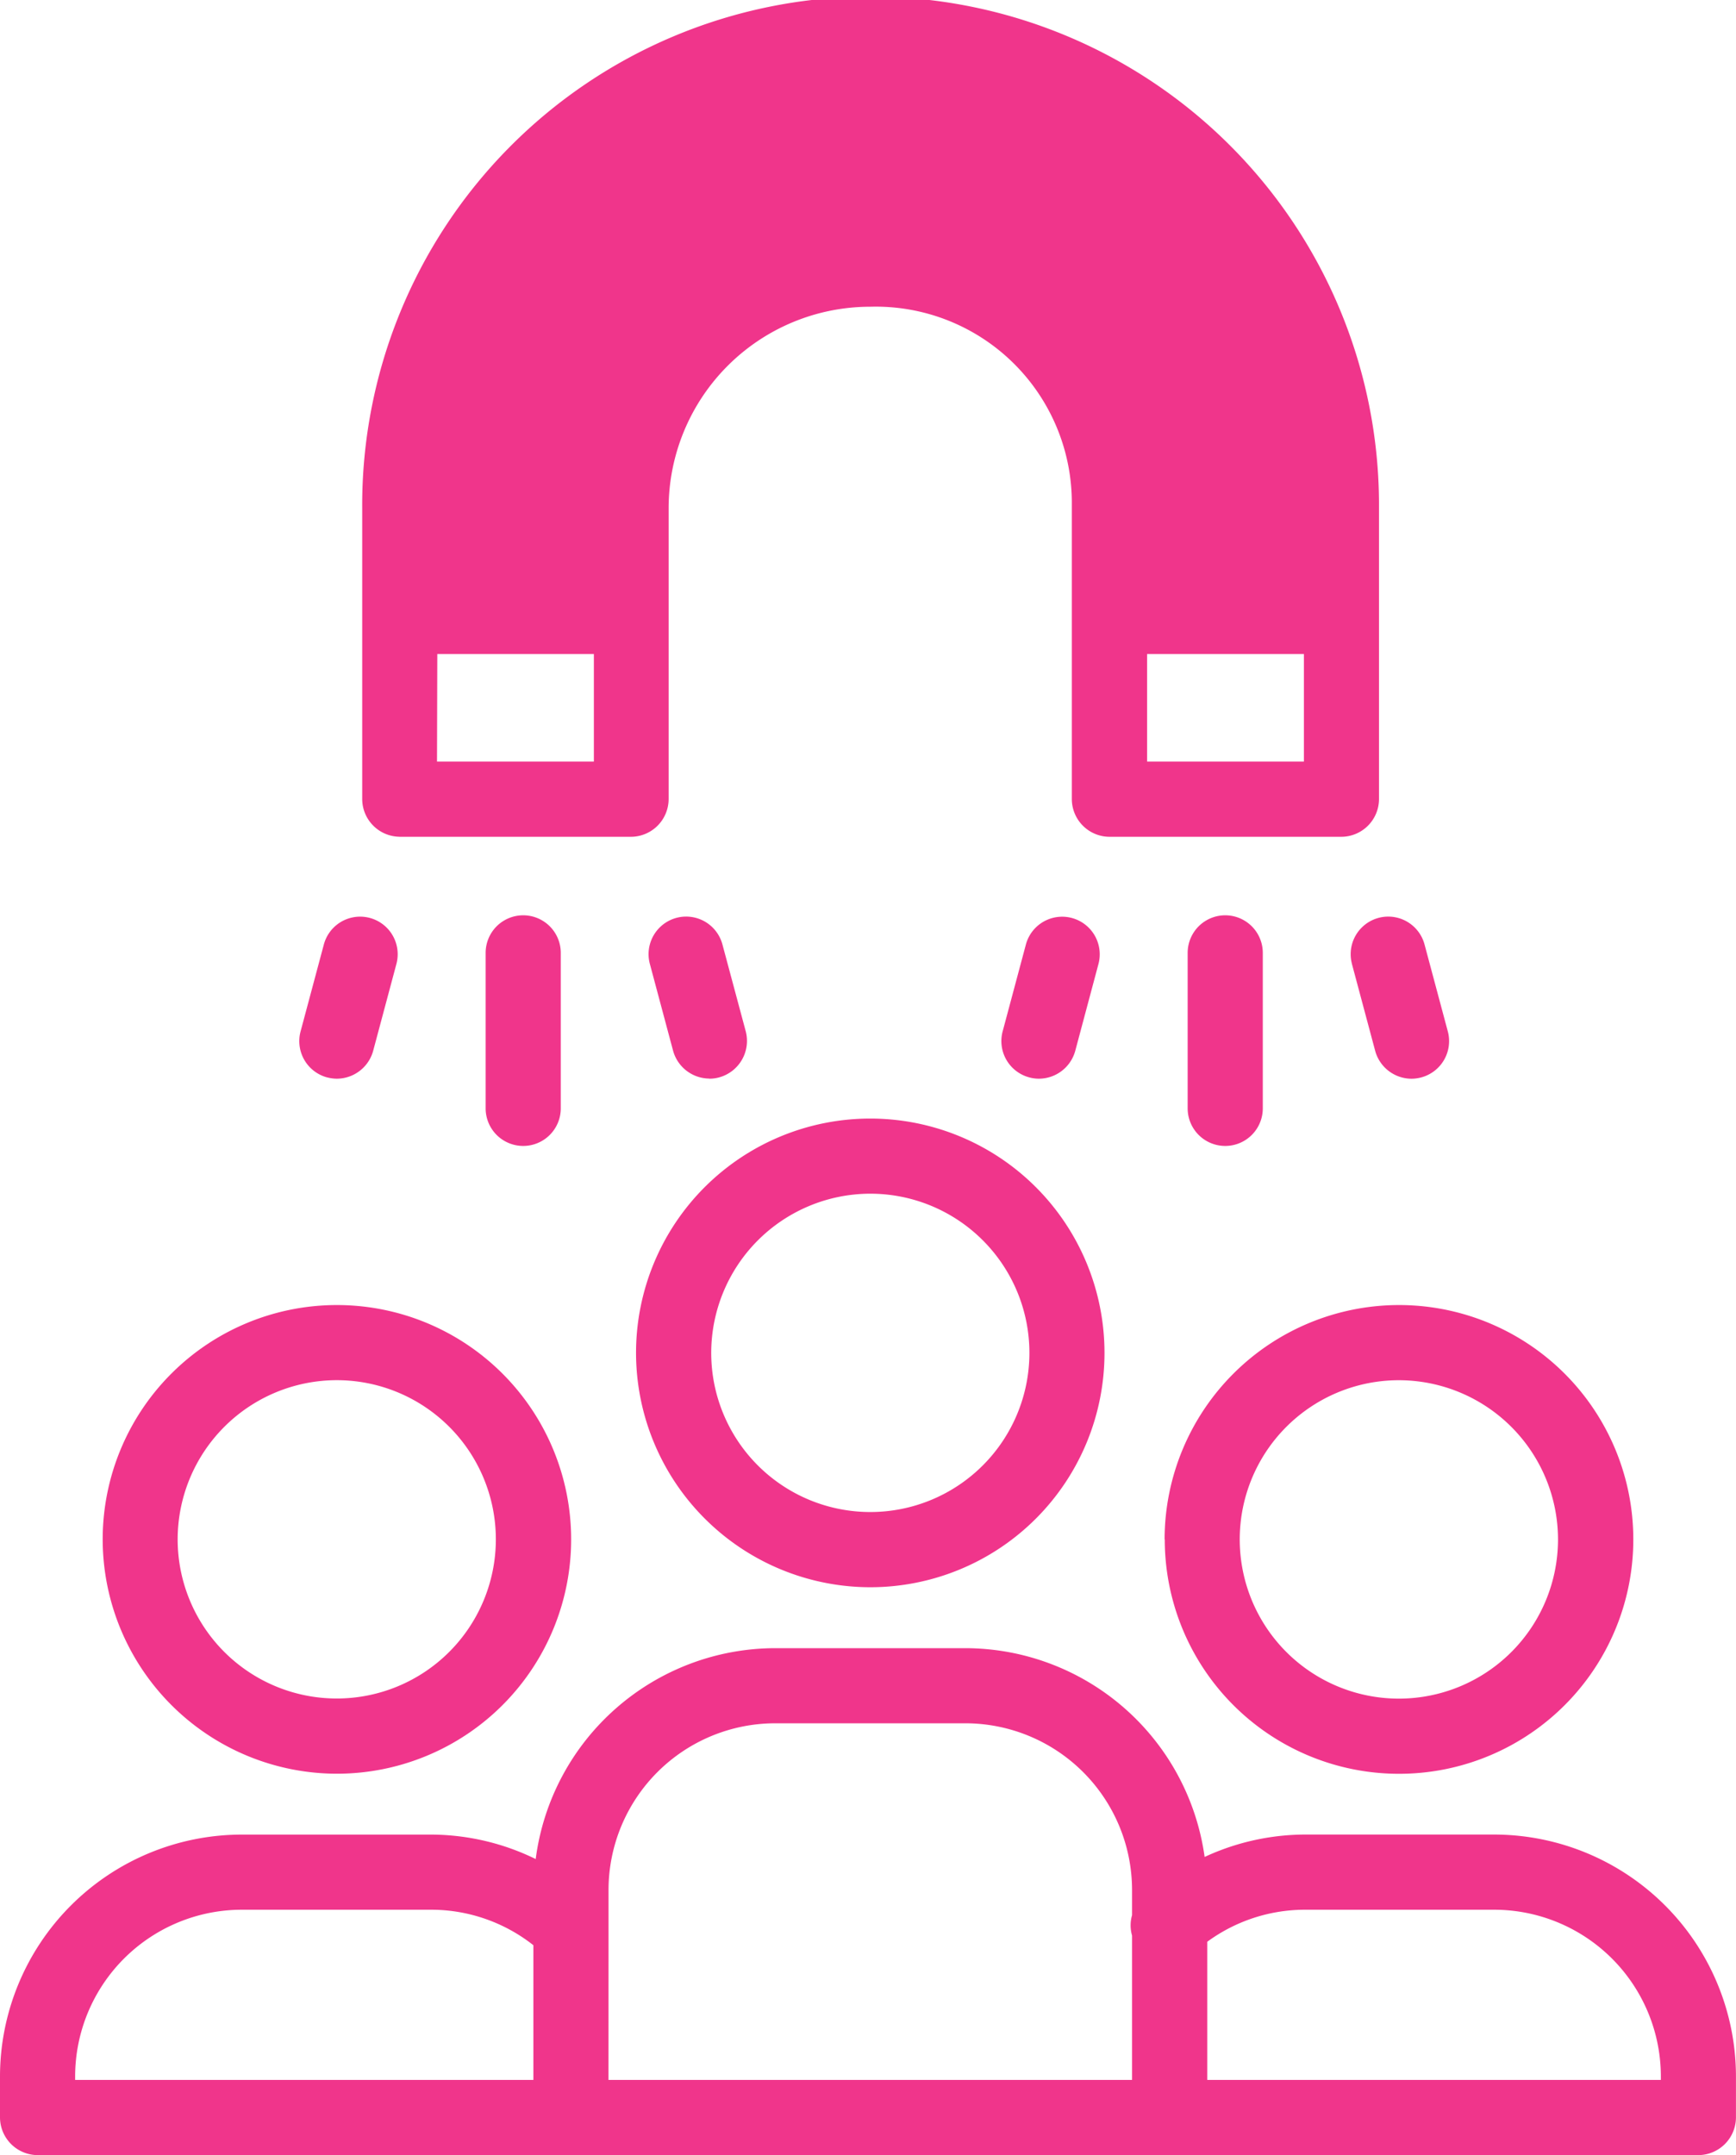 <svg id="Group_4633" data-name="Group 4633" xmlns="http://www.w3.org/2000/svg" xmlns:xlink="http://www.w3.org/1999/xlink" width="41.334" height="51.29" viewBox="0 0 41.334 51.29">
  <defs>
    <clipPath id="clip-path">
      <rect id="Rectangle_3380" data-name="Rectangle 3380" width="41.334" height="51.289" fill="#f0358b"/>
    </clipPath>
  </defs>
  <g id="Group_4623" data-name="Group 4623" transform="translate(0 0)" clip-path="url(#clip-path)">
    <path id="Path_2332" data-name="Path 2332" d="M21.154,38.536a5.577,5.577,0,1,0-5.578-5.577,5.583,5.583,0,0,0,5.578,5.577m0-9.366a3.788,3.788,0,1,1-3.788,3.789,3.792,3.792,0,0,1,3.788-3.789" transform="translate(-0.432 -0.761)" fill="#f0358b"/>
    <path id="Path_2333" data-name="Path 2333" d="M28.525,37.523A5.578,5.578,0,1,0,34.1,31.946a5.584,5.584,0,0,0-5.579,5.577m9.367,0A3.789,3.789,0,1,1,34.1,33.735a3.793,3.793,0,0,1,3.788,3.788" transform="translate(-0.792 -0.887)" fill="#f0358b"/>
    <path id="Path_2334" data-name="Path 2334" d="M8.092,43.1a5.577,5.577,0,1,0-5.577-5.578A5.583,5.583,0,0,0,8.092,43.1m0-9.366A3.788,3.788,0,1,1,4.3,37.522a3.792,3.792,0,0,1,3.788-3.788" transform="translate(-0.07 -0.887)" fill="#f0358b"/>
    <path id="Path_2335" data-name="Path 2335" d="M35.578,44.781H31.045a5.712,5.712,0,0,0-2.363.533,5.76,5.76,0,0,0-5.7-4.969H18.455a5.76,5.76,0,0,0-5.7,5.019,5.7,5.7,0,0,0-2.464-.582H5.756A5.762,5.762,0,0,0,0,50.537v.979a.9.9,0,0,0,.894.894H40.439a.9.9,0,0,0,.894-.894v-.979a5.762,5.762,0,0,0-5.756-5.756M1.789,50.537A3.971,3.971,0,0,1,5.756,46.57h4.533a3.928,3.928,0,0,1,2.411.845v3.206H1.789Zm12.7-3.578a.083.083,0,0,1,0-.016V46.1a3.971,3.971,0,0,1,3.967-3.967h4.533A3.971,3.971,0,0,1,26.954,46.1v.6a.872.872,0,0,0,0,.484v3.436H14.488Zm25.056,3.662h-10.8V47.332a3.935,3.935,0,0,1,2.3-.762h4.533a3.971,3.971,0,0,1,3.967,3.967Z" transform="translate(0 -1.12)" fill="#f0358b"/>
    <path id="Path_2336" data-name="Path 2336" d="M9.756,19.915h5.516a.9.9,0,0,0,.894-.894V12.1a4.8,4.8,0,0,1,4.8-4.8,4.668,4.668,0,0,1,4.8,4.639l0,7.076a.9.9,0,0,0,.894.9h5.526a.9.9,0,0,0,.894-.894V11.944a12.105,12.105,0,0,0-24.21.16v6.916a.9.9,0,0,0,.894.894m.894-4.348h3.728v2.559H10.651Zm16.9,2.559,0-2.559h3.734v2.559Z" transform="translate(-0.246 0)" fill="#f0358b"/>
    <path id="Path_2337" data-name="Path 2337" d="M11.893,23.3V27a.894.894,0,1,0,1.789,0V23.3a.894.894,0,1,0-1.789,0" transform="translate(-0.33 -0.622)" fill="#f0358b"/>
    <path id="Path_2338" data-name="Path 2338" d="M7.994,26.264a.915.915,0,0,0,.232.031.9.9,0,0,0,.863-.663l.553-2.066A.894.894,0,1,0,7.915,23.1l-.553,2.065a.894.894,0,0,0,.632,1.1" transform="translate(-0.204 -0.623)" fill="#f0358b"/>
    <path id="Path_2339" data-name="Path 2339" d="M17.331,26.295a.873.873,0,0,0,.232-.031.9.9,0,0,0,.633-1.1L17.642,23.1a.894.894,0,1,0-1.728.463l.553,2.066a.9.9,0,0,0,.863.663" transform="translate(-0.441 -0.623)" fill="#f0358b"/>
    <path id="Path_2340" data-name="Path 2340" d="M30.875,27V23.3a.894.894,0,1,0-1.789,0V27a.894.894,0,1,0,1.789,0" transform="translate(-0.808 -0.622)" fill="#f0358b"/>
    <path id="Path_2341" data-name="Path 2341" d="M25.42,26.295a.9.9,0,0,0,.863-.664l.552-2.065a.894.894,0,1,0-1.728-.463l-.553,2.066a.894.894,0,0,0,.634,1.095.861.861,0,0,0,.231.031" transform="translate(-0.681 -0.623)" fill="#f0358b"/>
    <path id="Path_2342" data-name="Path 2342" d="M33.108,23.567l.553,2.066a.9.9,0,0,0,.863.663.915.915,0,0,0,.232-.031.894.894,0,0,0,.633-1.1L34.836,23.1a.894.894,0,1,0-1.728.464" transform="translate(-0.918 -0.623)" fill="#f0358b"/>
  </g>
</svg>
